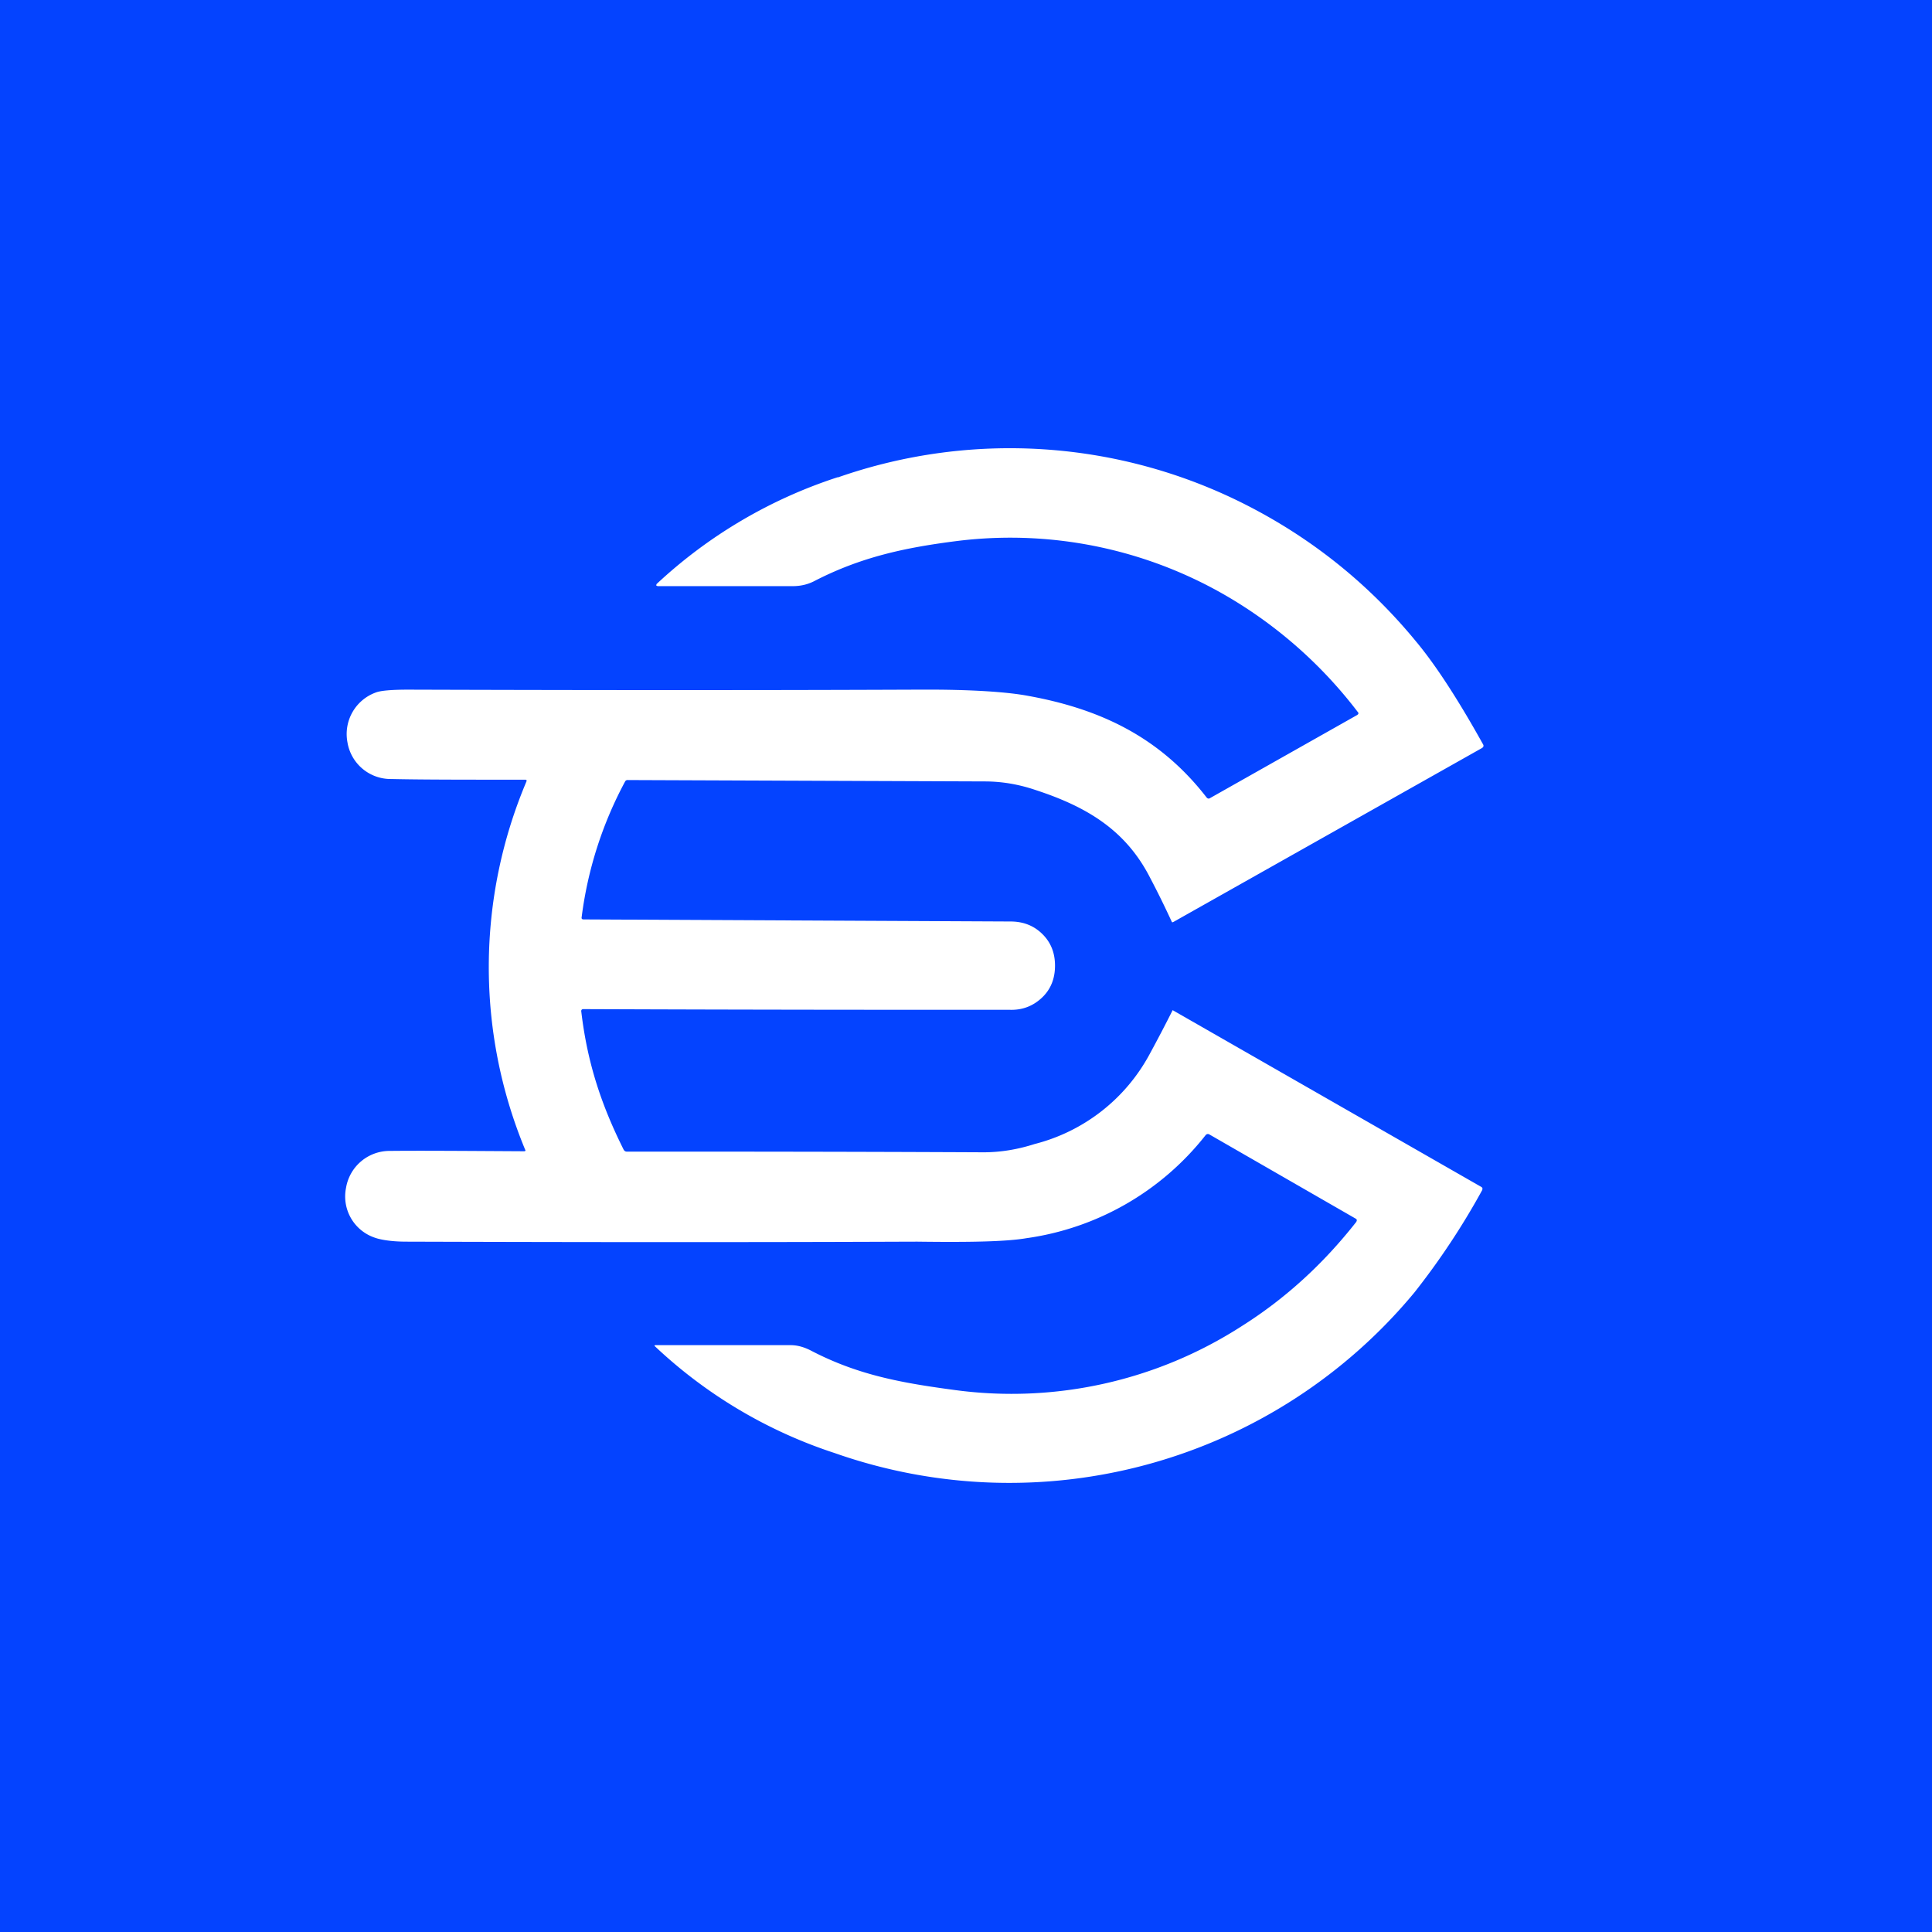 <!-- by TradingView --><svg width="56" height="56" viewBox="0 0 56 56" xmlns="http://www.w3.org/2000/svg"><path fill="#0443FF" d="M0 0h56v56H0z"/><path d="M24.28 13.84a15.1 15.1 0 0 1 11.85.8c1.9.97 3.55 2.29 4.92 3.96.55.66 1.2 1.65 1.94 2.98.02.04.01.07-.03.1L34 26.73h-.03c-.23-.5-.44-.92-.64-1.3-.7-1.36-1.81-2.04-3.31-2.53-.5-.17-.99-.25-1.48-.25l-10.34-.04a.08.08 0 0 0-.08.04 11.3 11.3 0 0 0-1.26 3.93c-.01.05.01.07.06.07l12.37.06c.37 0 .68.12.93.37.24.24.36.54.36.91s-.12.68-.37.92-.56.37-.93.36c-3.17 0-7.29 0-12.37-.02-.05 0-.07.03-.06.08.18 1.52.6 2.74 1.23 4 .02.03.05.05.08.05 2.61 0 6.06 0 10.35.02.49 0 .98-.08 1.48-.24a5.26 5.26 0 0 0 3.33-2.6 44.85 44.85 0 0 0 .67-1.28l8.94 5.12c.04.02.05.05.03.1a21.41 21.41 0 0 1-1.96 2.96 15.25 15.25 0 0 1-16.8 4.66 13.87 13.87 0 0 1-5.23-3.11c0-.01.01-.02.03-.02h3.92c.23 0 .44.08.61.17 1.37.71 2.65.93 4.14 1.13a12.31 12.31 0 0 0 8.32-1.85c1.27-.8 2.37-1.81 3.32-3.02.03-.05.02-.08-.02-.1l-4.24-2.44c-.04-.02-.08-.01-.11.03a8.02 8.02 0 0 1-5.19 2.98c-.58.1-1.64.12-3.16.1-.54 0-5.48.03-14.81 0-.49 0-.8-.07-.93-.12a1.26 1.26 0 0 1-.82-1.44 1.28 1.28 0 0 1 1.28-1.07c.84-.01 2.13 0 3.88.01.04 0 .05-.02.03-.05a13.81 13.81 0 0 1 .04-10.67c.01-.04 0-.05-.04-.05-1.74 0-3.04 0-3.88-.02a1.27 1.27 0 0 1-1.27-1.07 1.28 1.28 0 0 1 .83-1.44c.13-.05.44-.08.93-.08 9.33.03 14.27 0 14.81 0 1.52-.01 2.58.07 3.16.18 2.1.38 3.82 1.2 5.17 2.94.03.04.07.05.11.02l4.25-2.4c.05-.03.06-.06.02-.1a13.04 13.04 0 0 0-3.3-3.05 12.47 12.47 0 0 0-8.3-1.9c-1.5.19-2.79.46-4.16 1.17-.18.09-.38.14-.62.14h-3.91l-.04-.02.01-.04a14.05 14.05 0 0 1 5.26-3.1Z" fill="#fff"/></svg>